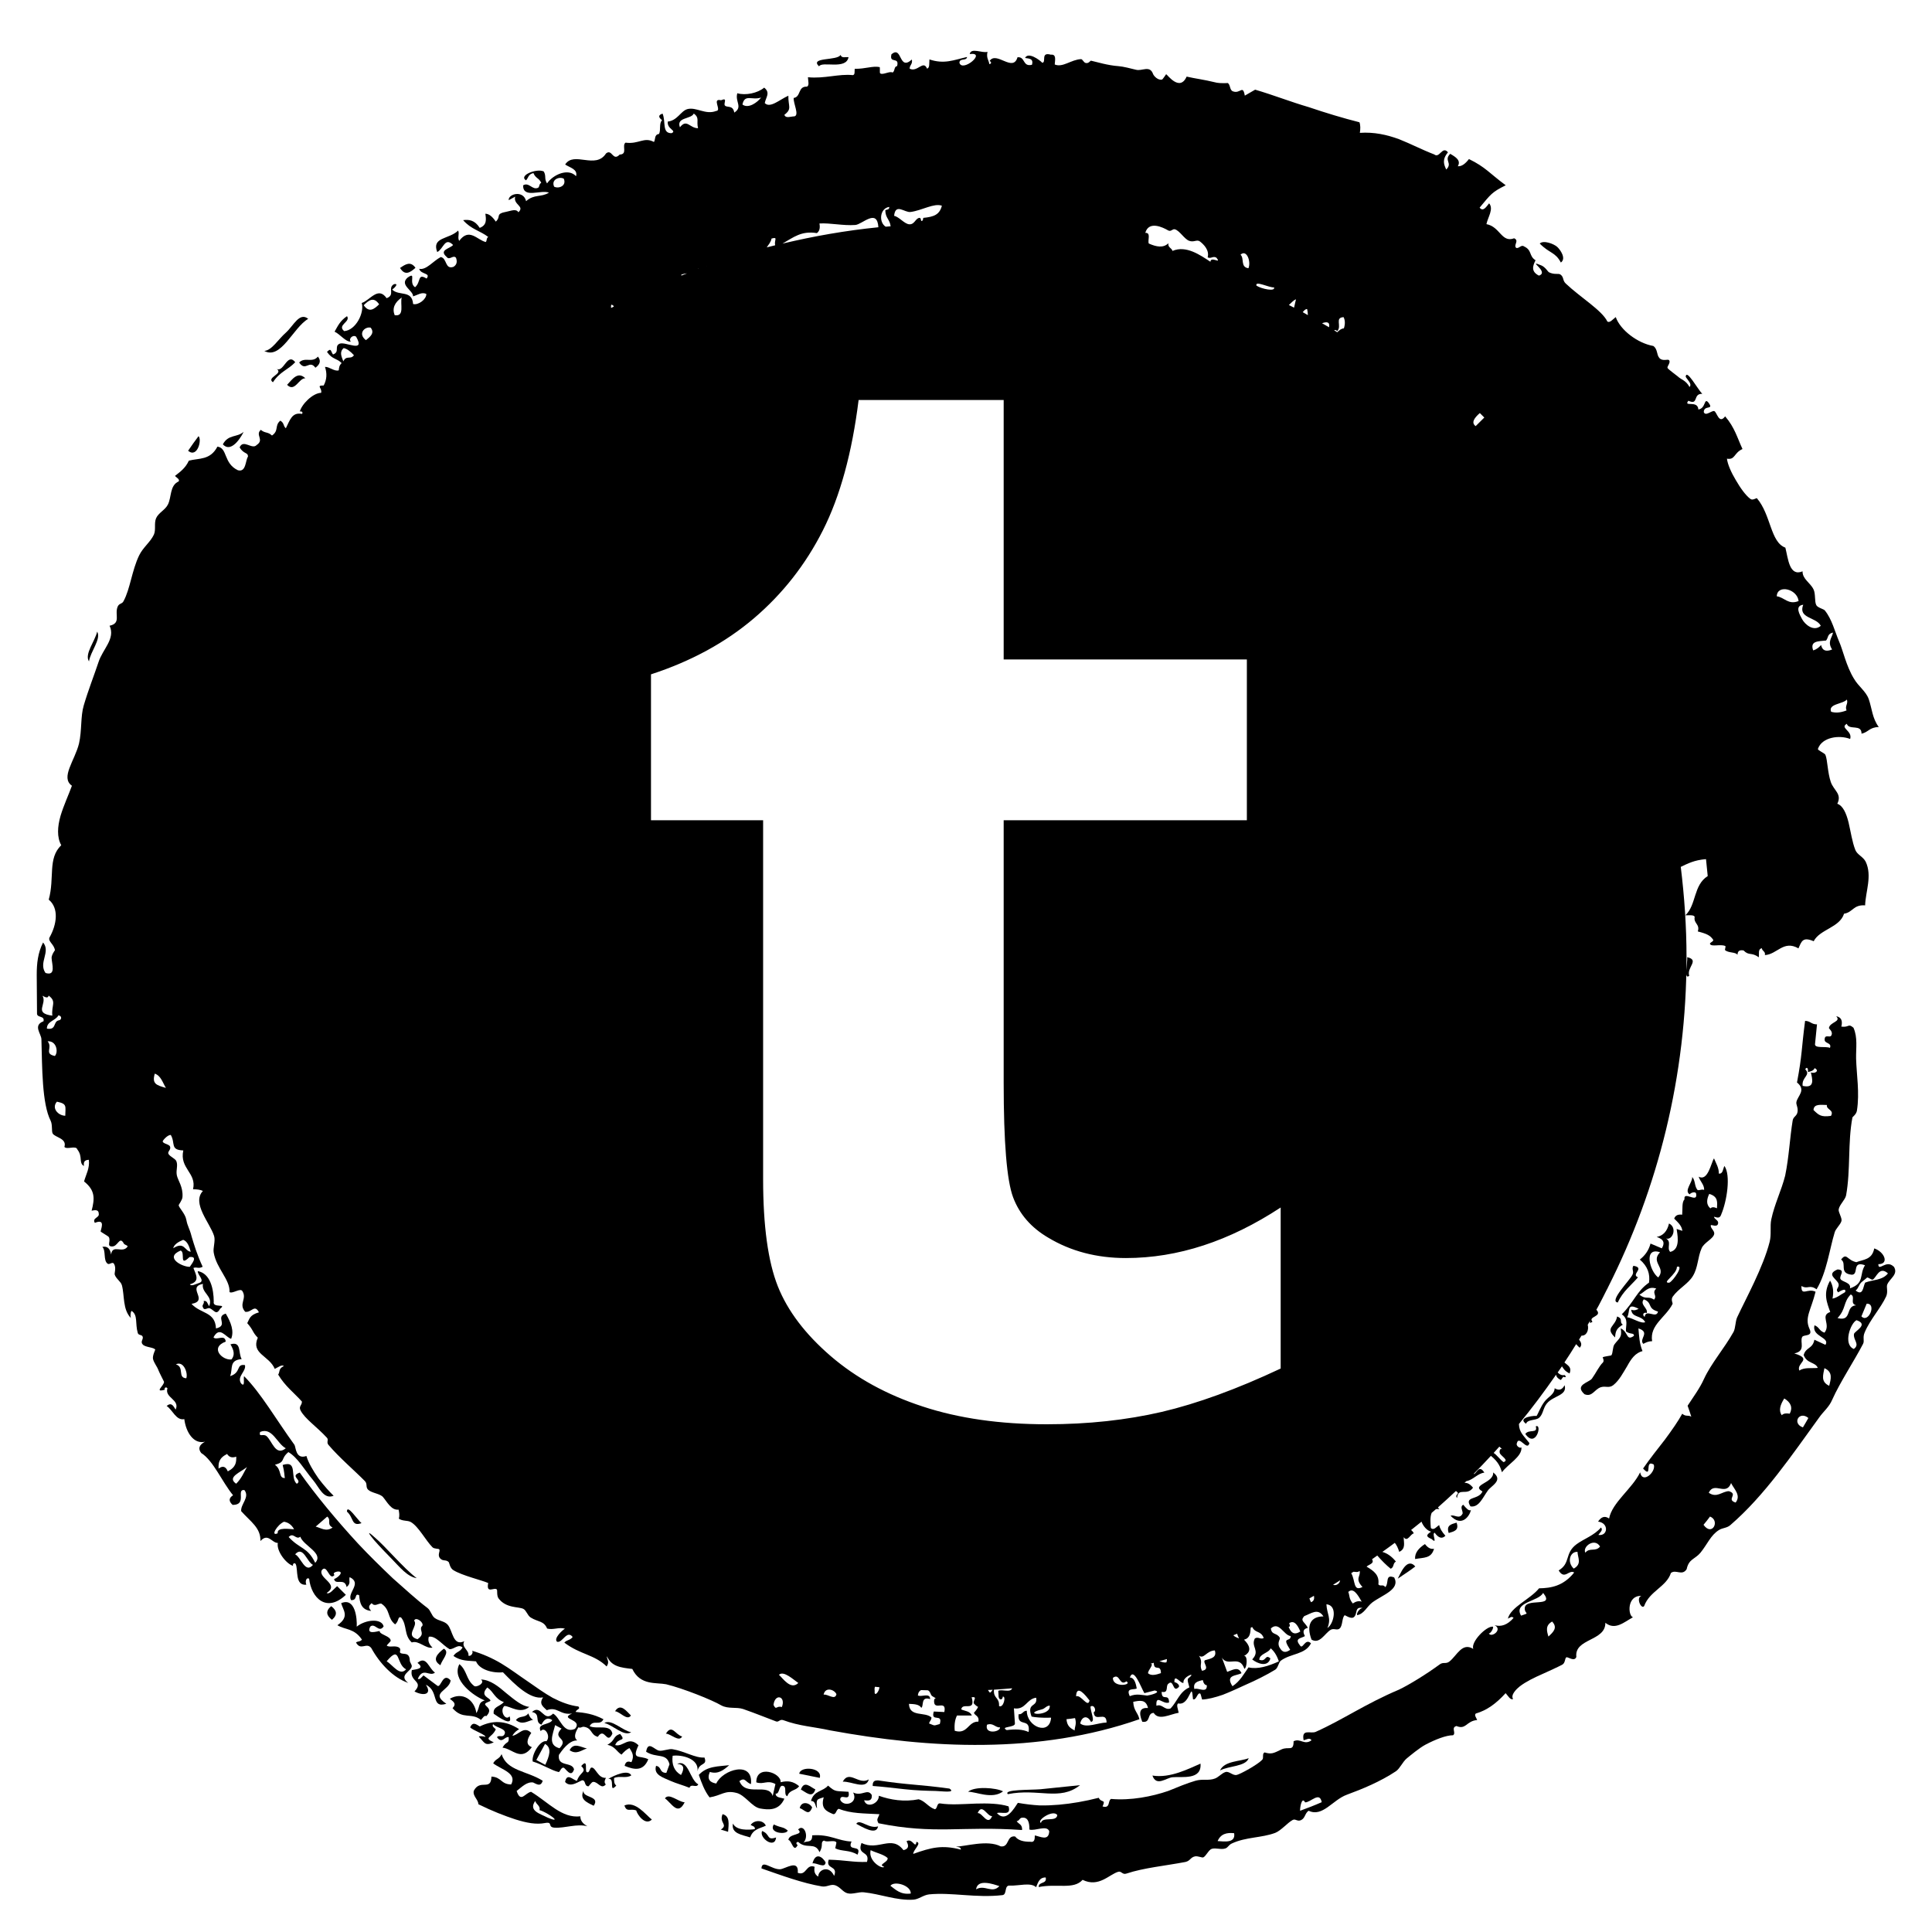<?xml version="1.0" encoding="UTF-8"?>
<svg xmlns="http://www.w3.org/2000/svg" version="1.1" viewBox="0 0 800 800">
  <defs>
    <style>
      .cls-1 {
        fill: #000000;
      }
    </style>
  </defs>
  <!-- Generator: Adobe Illustrator 28.7.1, SVG Export Plug-In . SVG Version: 1.2.0 Build 142)  -->
  <g>
    <g id="Capa_1">
      <g>
        <path class="cls-1" d="M299.2,751.21c-1.57,3.68,2.52,4.26-.72,6.39l3.01.9c.23-3.12.86-6.51-2.29-7.29Z"/>
        <path class="cls-1" d="M315.56,758.18c-1.33,2.88,5.35,7.65,5.8,2.67-4.09,1.4-2.32-1.4-5.8-2.67Z"/>
        <path class="cls-1" d="M275.33,744.66c2.77,1.96,5.32,7.44,8.17,1.62-2.59-.1-6.5-4.04-8.17-1.62Z"/>
        <path class="cls-1" d="M326.18,757.97c-2.2-1.74-2.07-.83-5.78-2.49-2.31,3.66,5.39,4.38,5.78,2.49Z"/>
        <path class="cls-1" d="M310.83,755.68c.7.47,1.97.54,1.71,1.74-2.59.34-7.59.64-9.05-2.32-.79,4.17,3.68,4.61,7.13,5.73,1.25-3.57,4.14-3.69,6.5-4.87-1.13-2.5-4.86-2.42-6.29-.28Z"/>
        <path class="cls-1" d="M314.62,748.83c3.46.63,7.93,1.08,10.17-4.03-1.41-.48-3.68-.37-3.6-2.12,1.59.37,1.3-3.29,2.74-3.22,2.3.09.3,3.79,2.09,4.31.94-2.84,3.58-2.16,4.88-4.16-2.39-2-4.67-2.39-7.65-1.62.29-3.96-10.2-7.47-10.08.04,3.01,1.06,4.55-1.14,7.92.71l-1.13,4.93c-1.72-5.67-11.25.55-13.78-6.16,2.43-1.78,2.43.49,4.78,1.24,1.02-9.93-11.78-6-14.37-.23-2.59-.43-3.95-1.7-2.67-4.8,3.46,1.07,5.77-.82,8.02-2.79-4.44.54-9.2.29-12.57,4.02,1.13,3.29,2.34,6.59,4.44,9.31,4.92-.77,6.33-3.08,11.05-1.88,3.58.79,6.46,5.81,9.78,6.44Z"/>
        <path class="cls-1" d="M280.44,730.39c2.66.17,3.18,1.7,1.55,4.6-2.84-1.63-3.92-4.35-3.46-7.97,3.88-.51,11.02,1.21,10.28,6.41.78-3.89,4.25-2.11,2.89-5.68-3.72.31-8.3-2.66-13.22-3.44-1.49-.27-3.93.82-5.46.62-1.93-.21-4.71-4.44-5.47.44,4.47,2.78,8.45.31,9.68,5.19l-1.31,3.55c-3.02,0-1.82-2.54-4.26-2.91-1.16,3.8,3,4.85,6.24,6.33,2.03.91,5.15,1.75,7.6,2.76.67-1.97,2.85.26,3.64-1.43-3.52-1.84-4.04-10.48-8.7-8.47Z"/>
        <path class="cls-1" d="M646.32,108.71c2.35-1.68-.26-5.3-1.46-6.43-1.48-1.37-5.81-2.94-7.29-1.43,4.08,4.14,6.44,3.46,8.75,7.87Z"/>
        <path class="cls-1" d="M172.03,110.89c-2.03-2.92-4.21-1.41-6.38.06,2.05,3.39,4.21,1.88,6.38-.06Z"/>
        <path class="cls-1" d="M100.85,178.83c-2.66,2.4-6.33.92-8.57,5.16,3.92,4.27,8.56-4.91,8.57-5.16Z"/>
        <path class="cls-1" d="M126.45,156.64c-3.11-2.97-5.29.26-7.57,2.71,3.22,3.27,4.88-2.89,7.57-2.71Z"/>
        <path class="cls-1" d="M258.56,747.61c.98,2.97,2.41,1.16,4.88,2.03.43,1.75,3.74,6.49,6.48,3.8-2.56-1.98-6.8-7.83-11.36-5.83Z"/>
        <path class="cls-1" d="M82.21,180.61c-1.49,1.98-2.95,3.98-4.32,6.05,3.87,3.2,5.81-4.68,4.32-6.05Z"/>
        <path class="cls-1" d="M40.23,261.54c-.84,3.87-5.36,9.31-3.38,12.34.54-3.99,5.17-9.31,3.38-12.34Z"/>
        <path class="cls-1" d="M127.62,132.02c-3.64-2.93-6.05,2.83-9.23,5.7-3.25,2.83-5.81,7.36-8.95,7.59,6.94,3.79,11.94-9.7,18.18-13.28Z"/>
        <path class="cls-1" d="M784.11,524.47c-3.1-3.07-6.3,2.29-6.33-1,4.62,0,2.55-5.13-1.7-6.53-.89,4.77-4.53,4.56-7.4,5.7-3.92-.82-3.99-4.15-6.31-1.09,2.5,1.69-1.07,5.7,4.42,6.29,3.07-.04-.14-5.94,5.47-3.93-2.47,3.86-.02,7.42-6.23,9.57.59-2.48-3.26-2.63-3.92-3.87-.68-1.22,2.33-3.84-1.23-3.96-5,2.1-.09,3.98.43,5.99.44,1.62-1.69,2.25-.07,3.51-.13-.09,3.6-2.36,2.77-.09-1.75.9-3.22,2.31-5.21,2.66.56-2.79.29-5.3-1.01-7.44-2.99,5.33-1.31,9.06.07,12.99-4.38,1.48.39,5.07-2.38,8.56-2.29-.77-2.02-2.26-4.14-3.06-1.26,4.72,6.55,4.95,4.54,8.1l-4.58-2.12c-.72,3.87-3.52,2.99-4.44,6.35,1.4,3.68,4.82,2.79,5.85,5.32-2.6.25-5.51-.33-7.65,1.1-1.35-3.25,5.76-4.7-2.08-7.1,4.98-1,2.17-4.75,3.27-6.81.6-1.14,4.65.04,3.01-3.39-2.1-4.63.6-7.58,2.53-15.34-3.33-1.65-5.99,2.15-5.85-2.38,2.65,1.54,3.3-.77,6.26,1.38,4.19-6.97,5.34-16.49,7.49-23.54.43-1.62,2.33-3.1,2.82-4.73.34-1.26-1.37-3.66-1.15-4.85.33-1.94,2.69-3.93,3.07-5.79,1.91-10.59.64-21.83,2.62-32.25.06-.27,1.65-1.27,1.87-2.89,1.15-7.34-.15-14.63-.35-21.48-.08-4.43.71-8.71-1.08-12.78-2.33-1.96-1.61-.05-5.03-.47.57-2.31.07-3.88-2.13-4.31,2.23,2.32-2.61,2.37-3.01,4.87-.06.32,1.92,1.53.95,3.17-.63,1.04-2.77-.82-2.72,1.75.02,1.6,3.07,1.14,2.19,3.32-1.75-.77-6.62.4-6.16-1.74l.8-7.99c-2.4,0-2.66-1.38-4.93-1.45-1.58,11.97-1.12,13.63-3.35,25.51,3.88,3.13.34,5.48-.23,8-.28,1.21.74,2.18.46,4.14-.28,1.87-1.75,1.89-2.03,3.64-1.18,7.17-1.5,15.01-3.1,22.8-1.56,6.16-4.39,11.71-5.74,18.07-.63,2.97.12,6.11-.68,9.31-2.64,10.49-9.93,23.7-13.47,31.3-.76,1.7-.64,4.29-1.46,5.98-3.91,6.96-9.23,12.97-12.28,19.54-1.71,3.84-4.44,7.47-6.77,11.08.54,1.5,1.06,3,1.53,4.53-1.4-.83-2.19.12-3.75-1.22-1.6,2.94-4.22,6.72-7.16,10.69-3.05,3.9-6.33,8.05-9.06,12,4.1,4.44.37-3.94,4.42-1.67,1.12,2.97-4.7,8.28-5.63,3.24-3.3,6.82-11.6,12.46-12.86,19.13-1.83-1.29-3.3-.64-4.56,1.27,4.62.56,4.09,6.17.11,5.52.66-1.01,2.09-1.97,1.1-3.08-2.8,3.3-7.09,4.69-10.11,6.92-5.1,3.8-2.34,7.82-7.42,10.86,2.47,4.11,4.22-.49,6.43.86-4.54,5.66-9.62,6.46-14.55,6.55-3.6,4.5-11.71,7.7-12.91,12.55.78-.27,1.55-1.23,2.35-.29-2.55,2.93-5.18,3.77-7.83,3.01,3.46,1.79-1.3,5.36-2.42,3.41.94.05,2.25-2.74,1.63-2.81-2.68-.25-9.13,6.29-8.07,9.21-4.61-2.83-6.68,2.65-9.82,5.19-1.47,1.2-2.56.14-4.01,1.19-5.33,3.93-12.65,8.46-16.89,10.48-14.09,5.96-23.17,12.42-34.53,17.5-2.07.9-5.99-1.5-4.98,3.49,1.16-.27,2.51-1.29,3.26,0-3.04,2.19-4.61-1.01-7.42.4,0,4.46-2.05,1.98-5.05,3.39-3.26,1.57-4.08,2.09-6.97,1.23-1.16.57-.19,2.26-.99,3.06-1.88,2.01-9.15,6-10.54,6.26-1.65.37-3.12-1.63-4.61-1.21-1.52.43-2.91,2.14-4.38,2.69-2.6,1.01-5.1.07-8.05.92-3.43.97-7.79,2.79-11.26,4.21-6.79,2.34-15.6,4.06-23.74,3.33-1.45.78-.17,4.05-3.52,3.11,1.48-3.18-.49-1.35-1.58-3.58-5.84,1.47-11.08,2.38-16.42,2.86-2.66.22-5.35.36-8.16.29-2.82-.17-5.76-.5-8.9-1.06-1.5,2.2-4.96,8.45-8.68,4.23,1.84-.66,6.05,1.42,4.82-2.78-3.84-1.19-8.65-1.29-13.66-1.14-5.02.18-10.25.63-14.8-.09-1.3-.04-.96,2.18-2.04,2.43-2.69-.87-3.98-3.34-6.69-4.13-6.09,1.2-11.73.24-16.52-1.45.13,3.21-5.09,5.42-6.1,1.87,1.54.12,3.35.54,3.19-2.17-1.8-2.95-4.09.74-7.73-1.06,2.3,4.46-3.83,6.3-5.36,3.02.05-3.06,4.32,1.36,3.45-3.31-5.26-.43-5.29.28-8.48-2.56-2.15,2.53-5.86,1.95-7.07,6.36,1.99,0,1.63,2.05,2.5,3.07-.42-4.13-.02-3.64,2.78-4.6-1.41,4.81,1.29,5.85,3.91,6.98,1.31.19,1.24-2.04,2.36-2.19,4.98,1.99,10.45,1.87,16.79,2.22-.57,1.75-1.41,1.99-.38,3.75,23.4,4.73,34.34,1.06,59.46,2.8.13-2.5-1.53-2.43-2.25-3.68,1-.05,1.12-1.08,1.91-1.36,2.61-.52,3.41,1.56,3.37,4.86,2.48.68,7.2-2.02,8.21.68-.19,4.24-3.69,2.19-5.98,1.74,0,1.53-.09,3-1.86,2.62-2.65.02-4.95-.44-6.3-2.19-3.65-.5-2.3,4.61-5.98,4.1-5.46-2.87-14.81.1-18.52.1.79.28,2.03.03,2.05,1.25-7.79-2.04-12.28-.89-19.73,1.77-.03-1.69,3.73-4.53,1.32-4.99-.43,3.22-1.66-1.81-4.09-.24,1.03,1.91.91,3.18-1.28,3.68-4.96-6.55-10.45.54-17.36-2.99-2.06,5.32,3.69,3.1,2.26,7.86-5.77.2-8.66-.73-15.84-.93-1.45,4.15,4.02,2.22,2.23,6.72-2.11-4.67-6.63-2.55-6.57.29-1.25-.72-1.91-1.94-1.5-4.06-3.6-1.35-3.35,3.91-6.98,2.49.51-5.92-5.3-1.5-7.39-1.47-3.48.1-7.45-4.18-7.65-.35,8.16,2.84,17.14,6.16,25.06,7.46,2.08.34,3.66-1.14,5.56-.45,2.12.78,3.08,2.8,5.06,3.3s4.57-.62,6.63-.43c6.79.67,13.62,3.48,20.5,3.07,2.36-.13,4.13-1.92,6.64-2.2,9.33-.92,19.34,1.57,30.35.31,2.03-.25.59-4.21,3.07-3.94,3.69.14,8.66-1.46,10.85.66.81-1.89,1.31-4.09,3.99-4.03.59,2.89-2.98,1.57-2.91,3.96,7.71-1.53,14.43,1.19,18.18-2.98,6.7,3.3,11.03-2.27,14.77-3.34,1.33-.39,1.71,1.35,3.41.74,7.08-2.38,16.16-3.22,24.45-4.81,1.99-.48,2-1.89,3.89-2.3,1.21-.26,2.94.65,3.46.41,1.16-.54,2.21-3.14,3.52-3.54,1.74-.5,3.81.44,5.58-.15,1.27-.44,1.25-1.4,2.77-2.09,5.87-2.71,12.13-2.23,17.9-4.36,2.51-1.01,5.06-4.17,7.24-5.35,1.17-.63,1.93.8,3.49.05,1.73-.82,1.56-2.86,3.11-3.87,5.79,2.78,9.94-4.5,15.84-6.64,6.3-2.32,13.77-5.36,20.36-9.74,1.69-1.23,2.7-3.85,4.45-5.3,1.29-1.06,5.34-4.45,7.8-5.71,4.01-2.11,8.5-3.89,11.38-3.87,1.37-.99-1-3.17,1.39-3.82,4,1.68,4.04-2.1,8.57-2.48-.34-.94-1.35-2.09-.53-2.71,4.47-1.28,8.31-4.02,12.32-8.42,1.01,1.1,1.97,3.01,3.09,2.41-1.17-1.72,1.57-4.29,2.79-5.24,2.55-1.95,5.9-3.58,9.16-5.01,3.22-1.48,6.3-2.83,8.43-3.97,1.29-.71,1-2.66,1.68-3.03.58-.32,3.34,2.01,4.13-.17-.89-7.73,12.15-6.45,12.01-14.13,4.03,3.26,7.76-.29,11.43-2.28-2.13-.72-2.52-9.11,3.46-8.85-2.37.82.09,5.82,1.19,4.18,2.21-6.15,9.25-7.98,11.06-13.66,2.02-1.67,4.66,1.38,6.53-1.6.9-4.29,3.42-4.07,5.7-6.78,2.9-3.56,4.23-7.29,7.7-9.43,1.39-.9,3.29-.78,4.68-2.02,14.23-12.28,25.46-28.95,36.78-44.55,1.85-2.64,4.09-4.25,5.43-7.42,3.25-7.25,8.92-15.75,12.75-23.07.69-1.33-.26-2.57.66-4.72,2.21-5.33,6.7-10.13,8.93-14.98.81-1.93.03-3.74.39-4.78.9-2.54,4.86-4.29,2.73-7.57ZM756.48,457.55c-.37,2.01,3.13,1.92,1.69,4.51-4.04.54-4.97-.19-7.24-2.43.14-2.69,3.09-2.09,5.55-2.08ZM747.5,442.75c.89-1.43,1.31.12,1.1,1.16,1.17-.26,2.37-.53,2.79-1.62,2.03.95.44,2.41-1.54,1.8.53,2.47,1.89,6.77-3.41,5.54-.49-3.69,3.54-4.34,1.06-6.89ZM404.83,750.77c1.85-4.38,3.98,1.53,5.99,1.23-1.83,4.38-4.03-1.52-5.99-1.23ZM366.15,773.01c-.85,1.12-6.74-2.4-5.64-6.9,2.26,1.14,5.18,1.64,7.02,3.23.41,1.87-4.35,2.67-1.38,3.68ZM368.69,780.86c1.61-2.21,8.62-.15,8.43,3.22-4.27.54-6.2-1.6-8.43-3.22ZM404.17,782.34c.61-4.53,7.16-2.15,9.65-1.33-3.11,3.27-5.99-.82-9.65,1.33ZM431.04,754.82c-2.03-.99,5.13-5.76,6.76-3.22-.32,3.05-6.16.45-6.76,3.22ZM504.19,762.35c1.28-2.99,3.77-3.6,6.84-3.26.72,4.33-4.4,3.37-6.84,3.26ZM538.34,749.8c-.09-1.17.68-6.15,2.08-3.47,2.38,0,6.02-4.71,6.87-.08-2.93,1.29-5.92,2.44-8.95,3.55ZM631.36,666.12c.05,2.34,2.45,1.59-1.52,2.89-3.3-5.7,7.33-5.81,9.13-9.43,5.3,6.53-7.79,1.6-7.61,6.55ZM641.17,677.66c-.69-2.31-1.37-4.58,1.53-6.21,2.45,2.57.43,4.39-1.53,6.21ZM651.65,649.53c-3.01-2.85-1.4-7.18,1.57-6.93.03,2.34,1.97,4.95-1.57,6.93ZM656.45,642.94c-1.28-2.52,3.89-6.35,6.1-2.55-1.87,2.33-4.27.24-6.1,2.55ZM705.39,631.39c.93-1.11,1.83-2.25,2.69-3.42,4.31,1.67.87,8.45-2.69,3.42ZM718.68,622.18c-4.11-1.3,1.34-3.43-2.79-4.72-2.84.07-4.98,3-8.33.66,2.21-4.88,7.16,1.58,9.24-4.01,1.31,2.61,4.21,5.09,1.89,8.07ZM741.1,585.37c-1.23-.14-2.44-.28-3.31.65-1.39-1.96-.64-4.31,1.04-6.95,2.75,1.66,3.57,3.79,2.27,6.3ZM746.54,591.06c-4.64-1.67-1.5-7.02,2.27-3.9-.7,1.33-1.52,2.59-2.27,3.9ZM757.43,573.83c-3.61-1.68-2.49-4.5-1.98-7.3,3.62,1.6,2.67,4.55,1.98,7.3ZM760.89,545.78c3.61-3.87,2.26-6.51,5.46-9.78,2.17.98-.6,3.72,2.23,4.5-4.67.28-1.45,6.89-7.69,5.29ZM767.7,552.37c-.44,2.47,2.61,4.26-.07,6.21-4.54-1.82-1.43-10.64,1.11-11.92,5.3,1.78-.83,4.54-1.04,5.71ZM770.77,545.07l2.18-5.24c4.28-.19.73,8.34-2.18,5.24ZM772.32,531.1c-.92,1.77-.8,5.72-3.94,3.29,1.34-1.09,1.34-2.72,2.77-3.74-.26.18,2.17-1.71,1.94-1.66.54-.12,1.94,1.09,2.37.87,1.54-.82,2.71-5.79,6.3-2.57-2.3,2.93-6.3,2.57-9.43,3.81Z"/>
        <path class="cls-1" d="M351.36,23.65c-1.26-.08-2.95.53-3.28-.93-1.29,2.54-13.05.81-8.93,4.76,1.23-2.3,11.27,1.6,12.21-3.83Z"/>
        <path class="cls-1" d="M113.02,158.29c2.83-4.4,6.23-5.13,9.23-8.3-3.27-4.19-4.73,4.27-7.65,2.79,2.94,1.99-4.53,3.54-1.57,5.51Z"/>
        <path class="cls-1" d="M123.88,150.1c2.67,3.99,4.15-1.34,6.73,2.17,1.87-1.38,2.44-2.89,1.03-4.61-2.32,2.78-5.36,0-7.76,2.43Z"/>
        <path class="cls-1" d="M240.32,752.1c-7.73.89-13.08-5.7-20.41-10.15-2.49.43-4.27,4.8-5.98-.35,2.18-1.69,4.22-3.86,6.8-3.52,1.53.72,3.2,1.92,3.99-.71-6.55-4.13-14.83-4.02-17.02-11.01-1,2.18-2.44,1.79-3.48,3.8,3.46,2.63,9.99,4.06,7.44,8.75-4.34-.09-3.87-3.01-8.16-3.27-.18,6.26-4.7.78-7.32,5.91-.5,2.2,1.83,3.52,1.92,5.55,5.54,2.75,10.8,4.8,15.38,6.29,4.61,1.44,8.62,2.19,12.15,1.49,3.57-.66.88,1.72,4.01,1.92,4.27.26,9.3-1.75,13.6-.58-1.79-.97-2.97-2.3-2.93-4.14ZM226.76,752.63c-3.12-1.62-8.07-2.79-5.13-6.9.29,1.38,2.3,2.09,1.75,3.8,3.11.77,10.3,5.99,3.38,3.1Z"/>
        <path class="cls-1" d="M505.18,733.13c3.56-1.98,10.64-1.57,11.89-5.11-3.49,1.4-10.12,1.07-11.89,5.11Z"/>
        <path class="cls-1" d="M477.19,735.22c1.65,4.65,5.54,1.04,8.23.7,3.98-.38,12.22,1.31,11.69-5.64-4.76,2.03-12.53,6.15-19.92,4.94Z"/>
        <path class="cls-1" d="M593.8,641.29c-1.21.26-2.45-.2-3.76-1.93-2.57,1.67-4.27,3.61-4.08,6.2,3.65-.68,6.72-.15,7.84-4.27Z"/>
        <path class="cls-1" d="M417.33,742.92c12.58-2.54,21.5,3.01,29.89-3.72-4.4.45-10.9,1.13-16.41,1.69-4.05.34-15.52.02-13.48,2.03Z"/>
        <path class="cls-1" d="M363.58,756.26c-3.82,1.2-7.62-3.35-9.02-1.06,2.35,1.23,8.37,5.01,9.02,1.06Z"/>
        <path class="cls-1" d="M361.37,739.53c3.87.28,8.58.83,13.22,1.35s9.21.65,12.74.72c2.3.03,8.8.99,5.81-.99-13.09-1.8-16.62-1.43-29.58-3.39-1.18.02-2.3.14-2.19,2.32Z"/>
        <path class="cls-1" d="M348.96,737.76c3.63-.24,9.58,3.52,10.79-.94-4.15,2.52-8.05-4.15-10.79.94Z"/>
        <path class="cls-1" d="M415.34,741.76c-2.93-1.52-11.73-2.2-14.5.17,3.03-.12,10.04,3.33,14.5-.17Z"/>
        <path class="cls-1" d="M336.3,760c.12,3.47-2.53,1.99-3.72,3.13,2.66-2.59.35-8.17-2.1-5.58,2.67,2.48-3.9,1.52-4.02,4.35,1.38.08,2.11,5.65,3.85,2.04-.56-.1-.97-1.23.23-1.23,3.36,3.22,6.96-.2,8.8,4.24,1.83-2.93.13-3.99,1.85-4.84.95.95,4.39-.39,5.11.77.15.25-.56,2.39-.36,2.5,2.57,1.32,5.92.57,9.13,2.61,2.09-4.55-4.58-.91-2.46-5.46-5.65-.2-8.81-3.1-16.3-2.56Z"/>
        <path class="cls-1" d="M616.02,617.29c1.39-2.09,6.67-4.24,2.26-7.59.42,4.41-9.46,5.11-4.42,7.88-1.63,3.69-7.75,1.8-4.97,6.18,3.43.58,5.02-3.52,7.13-6.47Z"/>
        <path class="cls-1" d="M578.78,653.69c2.42-1.68,4.95-3.23,7.26-5.05-3.58-4.1-6.31,3.42-7.26,5.05Z"/>
        <path class="cls-1" d="M669.89,539.33c2.13-4.7,5.59-7.13,8.37-10.43-3.14-1.19,3.2-3.91-1.9-4.77-.9,1.39.37,2.3-.38,3.67-.99,2.27-9.93,11.11-6.09,11.53Z"/>
        <path class="cls-1" d="M251.87,736.58c3.04-.52,0,6.39,3.32,2.78-.96-.7-.94-1.92-.91-3.12,2.2-1.06,5.07.31,7.13-1.1-1.33-2.53-6.75-.16-9.54,1.45Z"/>
        <path class="cls-1" d="M712.7,502.92c2.35-5.42,4.08-16.37,1.33-20.13-.61,1.26-.57,3.39-2.3,3.18.07-2.38-1.17-4.29-2-6.31-1.22,1.86-2.52,9.65-6.34,7.59.55,1.88,2.37,3.35,2.26,5.47-1.2-.4-1.64.24-2.69.08-1.42-1.59-.83-3.86-2.25-5.44.16,2.31-3.49,5.67-1.07,7.19.62-.82,2.72-1.37,2.71-.05.57,3.83-5.41-1.63-4.83,2.16-1.16,1.01-.75,3.98-.97,6.32-1.61-.2-2.82.18-3.3,1.63,1.5,1.48,3.25,3.05,3.37,5.13,0-.19-2.36-.73-2.35-.92,0,1.23,2.09,8.5-2.67,9.57-1.6-1.65.78-4.16-1.75-5.57,2.62.97,4.86-4.44,1.25-6.2-.76,3.35-2.55,5.09-5.1,5.57,3.18,1.01,3.35,2.72,2.11,4.72l-4.66-1.98c-.83,3.11-2.52,5.12-4.44,6.63,3.28,2.79,4.33,6.03,3.8,9.56-5.07,3.46-6.16,8-11.26,13.1,2.99,2.12,1.53,4.69,1.73,7.06,1.69,1.39,3.5.47,3.28,1.88-3.28,2.28-2.13-1.52-5.47-3.13.73,3.9-.77,4.15-2.61,6.69-.75,1.06-.58,3.61-1.24,4.47-.13.21-3.08.43-3.62.87,0,0,.8,1.47.08,2.15-1.52,1.44-2.89,4.38-4.49,6.61-1.13,1.65-7.47,2.59-3.1,6.5,3.22,1.29,4.08-2.03,6.77-2.91,1.96-.63,3.39.55,5.19-.89,2.48-1.99,4.05-5.13,5.76-7.92,1.57-2.88,3.29-5.38,6.3-6.15-1.32-3.1-1.41-6.27-1.69-9.38,5.18,1.67-.02,4.38,2.03,6.39,1.1-.61,2.26-1.11,3.64-1.1-1.11-6.73,5.65-9.87,8.46-15.42.18-.33-.82-1.75.09-3.05,2.31-3.26,6.31-5.24,8.27-8.43,2.26-3.63,1.98-7.82,3.69-11.61,1.02-2.41,4.97-3.92,5.21-6,.14-1.29-1.77-2.43-1.4-3.52.12-.36,2.86,1.15,3.02-.89.09-1.24-1.54-1.52-1.74-2.62,1.85.56,2.44.56,3.02-.91ZM685.83,533.57c-2.06,1.82.59,2.9-.93,4.58-2.55-1.69-3.24.2-6.06-2.06,2.25-1.06,3.56-3.7,6.99-2.52ZM673.75,545.42c1.46-2.4-.44-6.21,4.78-3.47-.87.43-1.75.88-3.09.37.38,3.52,4.23,2.13,5.81,5.18-1.84.7-5.17-1.72-7.5-2.08ZM681.02,545.31c-1.29-.96-.27-2.17.86-1.59.68-2.06-3.08-3.52-1.2-5.7,3.75,1.43,1.22,3.75,5.86,5.07-.66,3.19-5.08-1.36-5.52,2.23ZM686.64,528.97c-3.55-2.53-6.2-12.8.75-10.43-4.12,4.23,2.72,6.33-.75,10.43ZM691.21,531.13c-3.49.23,3.17-3.38,3.17-6.58,3.19-.94-1.69,6.06-3.17,6.58ZM710.96,500.32c-1.32-.61-2.2-.53-2.71.06-1.79-1.52-1.64-3.61-.49-6.01,3.82,1.11,3.3,3.58,3.2,5.95Z"/>
        <path class="cls-1" d="M139.58,656.8c-1.46,1.21-3.05,3.54-4.32,2.82,5.62-3.69-3.7-6.08-1.99-9.47,2.24-2.77,3.03,4.78,5.25,2-1.38-1.06,2.11-1.96,2.52-1.06.45,1.07-2.66,3.01-2.7,2.66.39,2.91,4.38-.66,5.18,3.41,1.97-1.53.81-2.73,1.26-4.1,5.37,2.53-1.17,6.49.58,9.5,2.85.28,1.23-3.12,3.35-2.01.26,3.06.86,6.11,4.98,6.5-.81-.94-1.51-1.89.23-3.22,1.2,1.62,2.63.09,3.93.17,3.93,2.52,2.38,5.98,5.76,8.62,1.7-1.38,1-3.44,2.47-2.86,2.65,3.28,1.05,7.25,4.43,10.34,2.89-1,5.73,2.71,8.58,2.15-1.34-1.32-2.07-2.78-1.52-4.51,2.83-.55,5.62,3.45,8.56,5.13,1.83.18,3.58-2.32,5.41-.67-1.22,2.06-2.54,1.57-3.78,3.48,3.19,2.26,6.28,1.91,9.36,2.25,1.27,3.26,6.5,4.97,11.15,4.53,5.15,5.31,11.32,11.37,16.62,10.39-1.92,2.72.13,3.93,1.52,5.31,4.4-1.7,5.47,2.2,10.49,1.36-5.74,2.56,4.75,2.22,1.16,6.38-4.97,2.15-6.06-4.76-9.03-6.33-3.94,3.95-4.82-4.15-8.77-.67,3.89.73.86,4.27,3.97,5.24,1.18-2.49,2.66-3.12,4.46-1.88-1.03,2.08-6.59,1.28-4.79,4.58,1.57-2.2,4.35,2.04,2.38,4.16-2.62-.59-6.2,5.53-5.71,8.39,4.45,1.37,7.67,3.69,10.76,4.37.5.09.99-2.06,2.06-1.78.83.2,3.09,4.5,4.31.67-.82-3.31-6.99-.83-6.27-6,1.06-1.5,4.09-6.12,7.59-5.97-1.45-1.09-1.05-3.02.5-5.45.88.47,1.48-.34,2.31-.2,3.53.58,2.61,3.34,5.71,4.15,2.9-4.39,3.71,3.69,6.04-1.31-.74-4.15-6.63-1.65-9.42-3.12,1.52-2.87,4.25.06,5.72-2.85-4.16-2.2-7.89-2.72-11.55-3.03.56-1.31,2.15-1.07,1.17-2.25-3.59-.43-7.13-1.78-10.65-3.59-3.46-1.94-6.89-4.41-10.41-6.86-3.56-2.39-7.06-5.07-10.82-7.32-3.77-2.26-7.85-4.04-12.2-5.33.78.6-.3,2.54-1.46,2.05.42-2.29-3.12-3.45-1.71-5.98-4.81,2.28-4.72-4.52-6.95-6.92-1.4-1.46-3.51-1.42-5.3-2.7-1.3-.96-1.66-3.1-2.93-4.09-4.74-3.59-9.44-7.99-14.43-12.36-4.8-4.58-9.71-9.36-14.35-14.32-9.21-9.99-17.75-20.35-24.16-29.43-4.45,1.52,1.38,3.09-1.24,4.64-3.01-2.59.66-9.87-5.84-7.8.76,3,.65,4.04.9,5.42-2.77.03-1.07-3.31-4.11-5.49,4.64-1.28,2.11-2.35,5.57-5.26,3.86,2.26,6.45,7.07,10.17,11.53,2.61,3.09,4.38,8.2,8.57,6.56-1.53-1.47-4.02-4.17-6.3-7.22-2.18-3.12-4.19-6.54-4.97-9.26-4.49,1.57-4.35-3.66-4.94-4.6-7.27-9.97-14.02-21.68-20.87-28.44-.39.65.61,5.02-1.27,2.95-1.81-2.85,2.19-4.89,1.64-7.53-3.84-.62-1.39,3.08-6.15,4.55,1.24-3.1-.57-6.61,4.79-7.05-1.51-2.38.05-7.56-4.66-6.11,1.4,2.35,1.97,4.41.43,6.25-3.66.51-9.21-4.82-2.38-7.39-.34-3.25-3.79-.29-5.07-1.74,2.58-4.91,5.03-.03,7.31.6,1.28-3.14,0-6.7-2.23-10.45-4.61,1.38,1.38,4.89-4.05,6.15-.31-7.02-6.28-5.96-10.12-10.17,7.4-1.34-2.23-6.91,4.72-8.29-.73,3.86,4.45,5.07,2.55,9.26-.62-.95-.86-2.58-2.28-2.12.5.83-.64,1.52-.4,2.28.66,2.14,1.9.19,3.05.72,1.8.83,2.61,3.05,4.19.16,3.06-2.32-3.22-.08-2.63-2.95-.03-5.28-1.41-11.68-6.61-12.63-.2,1.58,3.2,3.99.6,4.89-1.43.44-3.25,1.54-3.88.58,4.38-1.22,2.45-4.06,1.46-6.78,1.52-.55,2.04.5,3.84-.5-2.23-4.72-3.58-9.19-4.53-12.37-.97-3.82-1.67-4.08-2.26-7.18-.46-2.43-3.01-4.87-3.15-5.91-.03-.22,1.54-2.19,1.58-3.42.3-4.32-1.94-6.84-2.35-9.06-.4-2.16.54-3.81-.16-5.72-.45-1.16-2.57-1.82-3.29-3.06-.54-.94,1.15-1.69.66-3.03-.38-1.07-3.06-1.17-3.04-2.2.02-.35,1.95-2.66,3.33-2.63,2.04,3.44-.41,6.23,5.19,6.42-1.65,7.55,5.64,9.31,4.03,16.07,1.55.02,2.98.15,4.09.71-4.77,5.05,3.01,13.33,4.64,18.66.62,2.1-.54,4.97-.16,6.92,1.17,6.61,6.82,11.13,6.54,16.29,1.22.85,4.5-1.86,5.33-.39,2.03,3.24-1.72,5.24,1.15,8.55,2.63.47,3.89-3.36,5.7.23-3.94,1.1-3.94,2.86-4.84,4.48,2.74,3.11,1.98,3.58,4.37,6.03-2.95,6.68,4.75,7.39,7.02,12.91,1.35-.63,3.01-1.96,3.74-1.15-2.28,1.04-1.52,2.34-2.32,3.52,2.86,4.78,6.5,7.45,9.82,11.14.07,1.63-1.43,1.9-.56,3.69,1.8,3.49,6.74,6.75,10.95,11.34.77.87-.35,1.84.64,2.96,4.39,5.18,10.71,10.55,15.02,14.92,1.22,1.23.2,2.5,1.4,3.64,1.56,1.41,4.91,1.55,6.16,3.04,1.73,2.05,3.41,5.53,6.42,5.18.27,1.23.48,2.41.1,3.72,1.58,1.15,3.58.61,5,1.43,3.19,1.85,6.13,7.62,8.93,10.42.73.77,2.61.49,2.85.9.44.77-.94,2.35.35,3.74,1.19,1.28,2.38.34,3.53,1.51.28.28.46,2.47,1.95,3.35,3.62,2.23,11.52,4.07,14.4,5.31-.91,4.76,2.54,1.53,3.6,2.71.26.27-.14,2.57.69,3.66,3.13,4.17,8.24,3.35,10.27,4.34,1.29.67,1.66,2.71,3.05,3.59,2.95,1.86,5.44,1.29,6.79,4.56,2.53.68,4.89-.7,7.39.06-.83.4-4.91,4.03-3.25,5.42,2.28.55,4-5.09,6.44-1.99-1.07,1.45-2.33,1.07-3.45,2.33,6.61,5.02,12.45,4.88,17.52,9.88,1.36-2.09.04-2.83.11-4.25,1.9,4.27,5.64,4.72,10.51,5.27,3.3,6.93,9.86,5.53,14.02,6.35,7.07,1.71,19.03,6.5,22.86,8.76,2.9,1.54,6.16.56,9.02,1.49,5.17,1.79,10.7,4.06,13.65,5.14,1.09.4,1.55-1.03,2.94-.54,6.72,2.5,12.57,2.72,19.48,4.25,20.65,3.77,42.07,6.29,63.78,5.99,21.68-.26,43.65-3.41,64.23-10.62-.64-2.91-2.34-3.32-2.56-7.2,2.6-.51,5.28-1.19,6.12,2.57-3.24-.27-4.05,1.57-2.38,5.67,3.67.63,1.83-3.54,4.73-3.66,2.11,3.33,6.67.58,10.36-.05-.26-1.47-1.14-3.41-.16-3.87,5,1.15,5.41-10.29,6.08-1.75,1.43.69,1.85-3.16,3.06-2.26.19.13.62,2.41.77,2.4,2.39-.11,5.38-.89,8.53-1.97,3.12-1.22,6.41-2.74,9.53-4.18,3.78-1.63,8.75-4.1,12.17-6.21,1.17-.73,1.38-3.01,2.31-3.73,4.17-3.08,10.12-2.47,12.49-7.19-2.48-2.4-3.43,2.94-4.6.8-2.47-3.02.78-2.86,2.09-3.8-1.12-1.98-.54-3.01,1.23-3.41-1.55-2.76-3.29-2.8-1.52-4.85,2.86-1.04,5.65-3.51,7.96.12-5.26-.02-7.2,3.6-4.93,9.62,3.45,1.98,5.42-2.59,7.96-4.09,1.35-.77,2.71.48,3.76-.6,1.26-1.29.82-4.44,2.03-5.43.09-.05,2.49,1.63,3.64.9,1.92-1.31.13-4.68,3.94-3.85-1.15-.26-2.96,2.16-2.41,2.93,2.84-.54,3.85-3.38,6.21-5.24,4.27-3.18,11.73-5.41,9.09-10.37-3.92-1.56-2.04,2.48-3.69,4-.93-1.38-1.93-.1-2.86-1.12.49-3.83-1.77-5.53-4.88-7.36.93-.94,3.4-1.26,2.25-3.05.73-.51,1.46-1.03,2.18-1.55,1.86,2.13,3.7,3.97,5.56,5.47,1.54-.69.77-2.23,2.16-2.97-1.89-2.32-3.76-3.47-5.61-4,1.72-1.24,3.45-2.47,5.15-3.75.73.87,1.36,2.18,1.83,3.73,2.85-1.27,1.82-3.89,1.86-6.09,1.53,2.26,2.78-1.36,4.19-1.56-.41-.78-.79-1.16-1.16-1.38,1.46-1.16,2.92-2.3,4.34-3.47.62,1.75,2.18,3.68,3.97,4.15-2.15,1.35-2.17,2.06.24,3.06,2.69,2.55-.16-2.37,1.24-2.63,1.61,2.24,3.09,2.65,4.44,1.25-1.46-1.64-2.36-3.13-2.57-4.43-1.13.66-2.18,2.38-3.46,1.23-.12-1.79-.43-4.55.34-6.28.59-.5,1.19-1.01,1.77-1.53.4-.07.86-.09,1.42,0-.21-.29-.4-.48-.6-.72,2.52-2.23,5.01-4.5,7.47-6.81.28.24.57.49.88.83-.31.65-1.23,1.16-.43,2.08.48-4.68,4.09-.64,6.61-4.27-1.35-1.69-2.49-2.08-3.53-1.99.25-.25.52-.49.77-.73.03,0,.1.02.14,0,2.83-.63,4.51-3.18,7.32-3.52-2.09-3.29-2.94-.25-4.21.61-.05-.08-.09-.09-.14-.16,2.41-2.42,4.74-4.9,7.06-7.4,3.14,2.54,3.93,4.67,4.59,6.8,2.37-3.35,8.44-6.45,8.05-10.34-.6.64-2.39-.65-1.89-1.67.83-3.65,4.36,3.6,5.19-.08-2.39-3.14-4.2-4.28-4.34-7.88,5.41-6.57,10.51-13.41,15.38-20.42.15.72.44,1.43,1.99,2.19l1.03-1.37c.56.4,1.6.27.52-.69-1.08.28-2.1-.24-2.87-1.06.58-.85,1.19-1.68,1.77-2.54.69.97,1.1,1.95,3.17,2.95.93-2.55-.46-3.12-2.15-4.55,1.67-2.5,3.29-5.03,4.86-7.59.47.54.94,1.05,1.47,1.49,1.11-1.16.59-2.26-.26-3.38.33-.54.67-1.09,1-1.63,2.13.12,3.13-2.33,2.59-4.52.32-.55.64-1.1.96-1.64-.1.77-.26,1.26,1.01.4-2.1-2.26,4.36-2.02,1.6-4.97.28-.5.57-1,.84-1.5,0,0,.01,0,.01.02v-.03c1.2-2.22,2.31-4.52,3.47-6.79.2-.27.33-.56.44-.85,20.79-41.12,32.57-87.58,32.57-136.81,0-12.67-.88-25.15-2.38-37.41,2.89-1.38,5.63-2.84,10.45-3.21l.71,7.01c-5.99,3.76-4.64,11.88-9.23,16.24,1.49.07,3.58-.31,3.83.7-.53,2.72,2.29,2.96,1.29,5.99,3.84.98,5.17,1.69,6.33,3.39.48.75-1.52,1.19-1.28,1.78.54,1.34,4.34-.04,6.32.86.39.19-.37,1.53,0,1.79,1.59,1.16,4.24.64,5.04,1.84.14-1.11.38-2.15,2.53-1.8,2.32,2.37,3.15.57,6.32,2.83.22-1.39-.45-3.44,1.27-3.73.07,1.19,1.62,1.31,1.24,2.83,5.1-.27,7.7-6.35,13.91-2.78,1.29-2.86,1.69-4.92,6.31-2.96,2.54-4.96,10.76-5.61,12.57-11.39,3.68-.58,3.81-3.81,8.73-3.46.15-5.65,3.02-12.19.23-18.08-1.06-2.09-3.51-2.86-4.3-4.9-1.29-3.27-1.91-7.63-2.8-11.4-.94-3.75-2.31-6.89-4.65-7.69,2.03-4.13-1.47-5.44-2.71-9.04-1.35-4.01-1.34-9.13-2.21-11.2-.32-.78-3.3-1.86-3.1-2.5,1.69-4.9,8.91-5.82,13.34-4.09,1.06-3.42-4.45-4.53-1.39-6.28.94,2.88,6.15-.1,6.1,4.1,2.9-.63,3.22-2.67,7.14-2.77-2.69-3.57-2.81-7.65-4.14-11.51-1.17-3.33-4.25-5.22-6.17-8.56-3.16-5.13-4.55-11.83-6.1-15.29-1.75-4.12-3.03-9.38-5.94-12.92-.51-.61-2.9-1.09-3.5-2.15-.83-1.48-.24-4.67-1.16-6.54-1.33-2.79-4.61-4.26-4.55-7.49-5.48,2.27-5.96-5.2-7.12-9.81-6.25-2.28-5.87-13.55-11.83-20.52-1.18.49-1.92.89-2.71.29-1.94-1.45-4.12-4.51-5.98-7.74-1.92-3.18-3.41-6.58-3.67-8.87,3.47.6,2.78-2.36,6.44-4-2.13-4.54-3.21-8.93-7.19-13.53-2.58,3.47-3.42-1.87-4.52-2.18-1.08-.29-3.64,2.35-4.33.39.1-3.13,4.46-.56,1.88-3.98-1.84-2.12-.94,2.49-4.12,2.93-.19-4.03-6.32-.81-4.13-3.62,4.4,2.03,1.7-3,5.75-2.86-1.87-1.86-6.6-10.59-6.86-7.06.8,1.43,2.76,2.92,1.58,4.23-1.5-2.81-3.47-3.01-4.89-4.41-.27-.27-4.04-2.96-4.22-3.5-.26-.64,1.51-2.31.6-3.24-.47-.48-2.74.64-4-.9-1.2-1.41-.61-3.61-2.48-4.94-6.53-1.15-13.69-6.62-15.55-11.96-1.21.89-2.5,2.58-3.49,1.81-2.19-4.6-11.25-10.04-17.17-15.66-1.46-1.31-.72-2.7-2.25-3.78-.88-.61-2.44.24-4.83-.97-.31-.17-1.44-2.13-3.12-2.82-6.36-2.59,3.61,2.71-.95,4.25-3.32-1.67-2.62-3.96-1.4-6.36-2.85-1.77-1.33-4.18-4.8-5.75-1.09-.87-2.16,1.09-3.23.61-1.22-1.14,1.4-3.01-.84-3.96-5.24,1.98-5.79-4.81-11.47-5.86.6-2.91,3.09-6.27,1.12-8.62-1.26,1.54-2.48,3.61-3.94,1.79,4.64-5.55,5-6.38,10.81-9.26-6.79-5.01-8.3-7.48-15.23-10.86-1.44,1.87-2.95,3.11-4.61,2.98,1.39-2.39-.8-3.8-3.16-5.15-2.78,2.82,1.17,3.7-1.63,6.51-.94-2.02-1.85-4.06.71-7.12-2.33-2.89-3.47,2.67-5.69.86-4.96-1.89-9.62-4.35-14.55-6.3-4.99-1.83-10.31-3.04-16.24-2.63.23-1.57.3-3.08-.17-4.38-6.88-1.74-13.93-3.88-21.1-6.3-7.28-2.12-14.52-4.98-22.09-7.2-1.44.83-2.86,1.66-4.28,2.47-.86-4.77-1.83-.57-4.95-1.79-1.42-.54-.93-2.81-2.2-3.47.3.12-3.24.17-4.44-.09-6.02-1.45-8.43-1.6-12.5-2.53-2.88,6.46-8.05-.91-8.48-1,0,0-1.46,2.14-1.64,2.2-1.71.48-3.47-1.45-3.77-2.26-1.39-3.83-4.54-1.06-7.14-1.79-1.92-.47-5.26-1.35-7.2-1.48-4.42-.31-8.83-1.69-11.36-2.26-.31-.06-.95,1.3-2.27.93-.81-.23-1.25-1.59-1.86-1.57-4.04.14-7.59,3.63-10.9,2.21.15-1.98.71-4.32-1.61-4.06-4.4-1.23-1.72,3.18-3.55,3.35-1.13-1.22-5.85-4.64-7.13-1.99,1.63.28,3.62.2,2.86,2.83-3.98.95-2.65-3.42-5.98-3.13-1.87,6.5-8.81-2.81-11.59,1.6.57.03,1.11,1.08-.07,1.26-.23-1.71-1.35-2.48-.77-5.1-2.2.65-6.82-1.89-7.36.92,7.27-.96-3.1,7.78-4.26,3.61.06-2.09,2.88-.59,3.17-2.4-5.63,1.26-9.39,3.08-15.59,1.02-.15,1.49.2,3.58-1,3.79-1.56-3.73-3.98,1.68-7.19.04,0-1.61,1.27-1.76.92-3.79-5.55,4.98-3.9-5.95-8.45-2.19-1.06,4.15,3.41.78,2.33,4.93-1.38.08-.83,2.26-1.93,2.64-1.13-.74-4.2,1.27-5.13.27-.18-.2.03-2.47-.17-2.52-2.87-.6-5.95.8-10.32.71-.13,1,.21,2.49-.78,2.62-5.76-.63-11.71,1.55-18.59.87.05,1.5.7,3.52-.46,3.9-3.76-.18-2.38,4.27-5.44,4.68-.2,2.28,2.43,7.13.29,7.62-1.52,0-3.54,1.01-4.15-.63,3.28-2.5,1.56-3.46,1.65-7.92-3.7,1.66-7.57,5.33-9.77,3.05.43-2.37,2.46-4.27-.24-6.39-2.72,2.29-7.69,3.32-11.13,2.32-1.02,3.53,2.39,5.67-1.25,8.01-.55-3.25-2.96-1.92-3.87-2.92-.75-.81,1.37-3.49-1.61-2.19-4.04-.98.47,4.31-2.03,4.44-4.44,1.73-8.21-1.77-11.94-.76-2.75.82-4.07,4.7-8.08,5.15-.44,3.16,3.96,3.74,1.55,4.81-4.02.06-2.29-4.58-3.7-8.09-1.87.52-1.78,1.57-.2,2.71-1.42,1.28-.39,4.12-1.31,5.71-2.02.25-1.36,2.21-2.07,3.31-4.17-2.25-6.25,1.02-11.77.28-1.65,1.16,1.02,4.84-2.42,4.93-2.89,3.02-3.11-2.53-5.65-.47-4.36,6.8-13.3-1.11-16.93,4.59,1.93,1.31,5.3,1.92,4.51,4.84-3.19-3.47-9.5-.7-12.01,2.99-1.29-2.03-.23-2.99-1.36-4.95-2.82-1.4-10.57,1.62-7.36,3.68,1.04-1.01.88-2.55,3.08-3.01.89,2.22,2.32,1.98,3.24,4.04-.93.45-.62,1.44-1.25,2.01-2.42,1.21-3.81-2.5-6.27-.96-.03,5.61,7.36,1.68,10.72,3.01-3.41,2.08-6.03.5-9.48,3.52-1.09-4.72-7.47-3.01-7.19-.4l2.68-1.46c-.93,3.37,4.12,3.89,1.32,6.47-.88-1.6-3.13-.57-4.77-.26-5.07.95-2.19,1.88-4.58,4.13-1.32-1.95-2.74-3.27-4.33-3.27.35,2.37.68,4.71-2.33,5.86-2.02-3.2-4.4-3.54-6.87-3.2,3.34,3.84,7.01,4.35,10.4,6.96-.85.51-.46,1.49-1.02,2.1-3.54-.82-6.87-6.11-11.02-.46-.79-1.63.2-2.7-.41-4.29-3.85,3.72-11.08,2.58-8.67,8.91,2.68-1.41,3.1-6.39,6.57-2.94-1.26,1.53-6.02,2.01-2.72,4.9,1.21,1.69,2.7-.98,3.92.39.55,1.54.41,2.84-1.02,3.75-3.65,1.26-2.6-3.58-5.3-4.04-3.07,1.58-6.03,5.53-8.91,4.87.66,2.45,4.95,1.59,3.05,4.04-3.88-2.39-2.22,1.4-4.77,3.59-2.87-1.87.77-6.7-3.11-3.98-3.49,3.05,2.39,5.31,2.28,7.75,1.85-.52,3.69-1.96,5.5-.97.04,2.21-3.34,4.72-5.48,4.15-.45-5.95-5.81-3.19-8.66-5.96,1.14-.83,2.8-2.68.77-2.27-2.87,1.55.66,4.46-3.08,5.81-3.52-5.07-6.87.88-10.31,1.99,1.19,3.98-2.42,11.3-7.26,11.65-3.09-2.56,2.79-3.81,1.18-6.19-2.97,1.96-3.88,4.22-5.16,6.42,2.21.97,4.61,4.31,6.73,4.12-1.13-1.21.94-3.05,2.2-2.03,3.97,7.02-4.45,1.8-6.91,2.91-2.26,1.11.26,3.41-2.67,4.43-.96-1.28-.7-2.93-2.49-1.06,2.23,3.23,3.99,2.52,6.07,4.64-1,.92-1.11,1.96-1.19,2.99-1.76.62-3.87-1.52-5.71-1.42.9,2.7.77,5.26-.54,7.7-3.38-.03-.51,1.02-1.06,3.04-3.5.09-8.12,4.78-8.87,7.9.12-.51,1.71-.08.95.83-4.19-.82-5.01,2.65-6.69,5.95-1.21-1.06-.54-2.09-2.28-3.16-2.49,2.03-.48,4.14-3.46,6.16-1.73-1.65-2.9-.85-4.61-2.35-2.47,2.09,1.57,4.1-1.72,6.27-1.88,2.12-5.55-2.61-7.07,1.01,1.77,2.9,3.48,1.93,3.47,3.8-1.09,1.45-.72,6.64-4.2,5.64-6.06-2.89-4.17-9.23-8.46-9.77-3,5.7-7.61,4.7-11.82,5.81-1.57,3.32-3.71,4.64-5.77,6.33.7.73,2.08,1.37,1.55,2.25-3.77,1.7-2.88,6.45-4.47,9.6-1.11,2.23-3.97,3.46-4.89,5.67-.89,2.06-.01,4.75-.89,6.73-1.4,3.09-4.5,5.28-6.13,8.66-3.03,6.26-3.7,13.92-6.49,19-.64,1.22-1.86.73-2.46,2.36-1.23,3.18,1.55,6.73-3.28,7.75,2.5,5.43-2.88,9.67-4.6,15.1-1.74,5.24-4.21,11.48-6.1,17.89-1.37,4.57-.73,10.33-1.96,15.77-1.73,7.08-7.8,14.11-2.94,17.5-1.29,3.57-3.38,8.03-4.71,12.46-1.28,4.44-1.56,8.87.29,12.16-5.7,5.49-2.66,13.47-5.18,22.54,4.31,3.56,3.37,10.28.29,15.73-.64,1.63,1.99,2.79,2.28,5.28,0-.15-1.4,1.84-1.39,3.1.09,2.54,1.98,7.66-2.52,6.25-3.01-4.3,2.27-8.74-1-12.62-2.14,4.21-2.63,8.58-2.63,13.38.03,4.82.08,10.06.12,16.21.2,1.66,3.25.66,2.68,3.03-4.52,1.74-.89,5.19-.86,7.47.32,11.64.21,26.66,3.83,33.75.82,1.69.3,4.34.83,5.26.98,1.67,5.98,1.97,4.86,5.55,1.04,1.28,4.79-.78,5.36,1.06,2.38,3.06.45,5.53,2.71,6.85-.11-1.27-.13-2.49,2.05-2.57.41,3.51-1.17,6.03-1.98,8.96,4.63,3.69,4.44,7.05,3.13,12.11,1.52-.31,2.96-.5,2.96,1.33.3,1.61-2.88,1.67-1.62,3.71,4.82-2.03,2.2,3.15,2.42,3.61.08.19,3.12,1.89,3.33,2.23,1.01,1.64-1,3.81,1.23,3.93,2.54.2,3.11-4.22,4.81-1.57.31.97,1.34.83,1.81,1.53-2.05,3.24-6.32-1.15-6.88,3.4-.37-2.37-1.46-3.62-3.64-3.18,1.62,1.52.3,5.62,2.21,6.96.84.6,2.03-1.12,2.69.16.93,1.62.06,3.75.23,4.32.54,1.78,2.55,2.86,2.98,4.44,1.16,4.28.24,10.07,3.78,13.63-.48-.97-.03-3.18.3-2.97,2.63,1.73,1.34,5.14,2.5,9.1.29,1.04,1.57.64,1.96,1.4.6,1.13-1.08,2.14.1,3.38,1.12,1.23,4.67,1.11,5.18,2.16,0,0-1.26,2.62-.92,3.88.42,1.66,1.69,3.06,2.26,4.67.2.6,2.27,4.67,2.27,4.67.32,1.46-4.4,4.65.32,3.35-.27-.5.34-1.52,1.12-.59-1.31,3.93,5.34,4.67,3.38,8.82-.91-1.37-1.59-3.24-3.72-1.52,2.51,1.67,3.92,6.16,7.32,5.46.67,5.5,3.94,10.51,8.56,9.35-2.43,1.3-2.96,2.87-1.57,4.67,5.04,3.14,8.66,12.02,13.2,17.5-1.93,1.23-1.77,2.56-.18,4,6.19.03,1.29-6.64,4.88-6.15,2.32,3.01-1.61,5.77-1.35,8.73,3.88,4.36,8.15,6.9,7.98,12.38,3.15-3.52,4.76.82,7.2.79-.66,3.39,3.6,8.83,6.44,9.52-.52-.14.07-1.78.94-.84,1.15,2.36-.44,9.09,4.45,8.62-.56-1.04-.18-3.25,1.13-2.49.92,8.04,7.25,14.25,15.21,6.67l-3.6-3.59ZM225.79,730.78l-3.7-2,3.59-6.67c2.96,1.64,1.8,5.04.11,8.67ZM231.69,723.92c-5.04-1.35-2.73-5.79-1.83-9.59l2.66,1.43c-4.27,4.43,3.41,3.71-.83,8.16ZM171.47,671.07c.77-2.03,4.89,1.39,3.05,2.51-.93,1.8,1.74,2.83-1.64,5.19-5.43-1.53.5-5.47-1.41-7.7ZM764.75,289.67c.64,1.83-.93,2.6-.13,4.5-2.75,1.06-4.75,1.05-6.39.55-1.34-3.32,4.84-3.12,6.52-5.05ZM756.12,265.23c1.02-1.1.43-2.78,2.89-3.3-.39,2.2-2.47,3.77-.37,7.01-2.57,1.06-4.08.43-4.57-1.86-.78.86-1.61,1.72-3.27,2.24-1.46-4.01,2.2-3.75,5.32-4.09ZM746.68,250.41c-2.26,5.74,5.42,5.03,7.27,8.72-2.92,2.55-6.54-.49-7.77-2.81-.88-1.68-3.22-5.47.5-5.91ZM744.76,248.88c-4.27,1.73-5.92-1.58-9.04-1.97.15-5.03,8.47-3.12,9.04,1.97ZM620.84,599.01c.47.39.93.78,1.34,1.35-.84-1.16-1.45.37-1.17,1.26.43,1.35,4.06,2.98,1.57,3.81-1.29-.87-2.85-3.06-4.09-3.8.8-.87,1.58-1.75,2.36-2.62ZM612.76,171.03l1.86,1.86-3.58,3.56c-1.87-1.35-.77-3.25,1.73-5.41ZM560.43,650.83c.84-.02,1.68.41,2.56-.35.56,2.26-2.12,3.14,1.19,6.65-3.95,2.05-2.83-2.5-4.67-5.71.31-.2.61-.39.92-.59ZM563.85,663.22c-1.18-.43-2.42-.13-3.69.74-1.68-2.06-1.21-3.17-1.86-4.77,2-1.89,3.79.86,5.54,4.03ZM553.7,137.14c2.07-2.03-1.17-5.62,2.65-5.82.65,1.3.7,2.85.12,4.65-.93.04-1.84.67-2.74,1.61-.43-.27-.87-.56-1.3-.83.42-.21.84-.15,1.28.4ZM554.92,654.36c-.11.52-.29,1.02-.71,1.4-.77.68-1.51.71-2.23.48.99-.6,1.95-1.26,2.94-1.87ZM549.65,674.13c1.73-4.15-.2-5.64-.41-9.82,4.82.37,3.11,8.1.41,9.82ZM550.33,135.51c-.96-.56-1.94-1.11-2.9-1.67,1.83-.66,3.37-.67,2.9,1.67ZM544.08,660.78c.22,1.2.02,2.2-1.22,2.66-.31-.58-.51-1.09-.66-1.58.63-.34,1.24-.72,1.87-1.07ZM541.26,127.97c.19.8.26,1.67.31,2.52-.72-.41-1.41-.84-2.14-1.23.6-.73,1.19-1.36,1.82-1.29ZM323.75,706.86c-2.33-.72-2.26,1.59-3.45-.89.52-4.89,5.25-3.67,3.45.89ZM322.55,693.51c1.89-1.93,6.12,2.1,8.01,3.38-3.12,3.08-6.39-1.97-8.01-3.38ZM341.04,701.73c.66-3.39,4.5-2.13,5.31-.2-.57,2.72-3.69-.21-5.31.2ZM362.19,700.2c-.13-.92-.03-1.42.14-1.75l1.84.2c-.18,2.03-2.28,4.21-1.98,1.55ZM391.04,708.92l-4.37-.22c-1.46,4.73,3.92.44,2.47,5.18-2.76.75-1.75.79-4.43-.23.2-1,.94-1.21.99-2.47-2.61-2.52-9.16,0-9.32-5.65,2.15.09,4.17.14,5.12,1.63,1.12-.64-.37-4.9,3.64-3.6.02-2.79-3.61-.72-5.08-1.52.16-1.32.71-1.92,1.34-2.21.93.04,1.86.04,2.79.08,1.17.49,1.02,1.9,1.86,2.44.72.46,1.15.7,1.46.84-.39.03-.84.35-.7,1.73.33,3.3,5.24-1.23,4.22,4ZM395.33,716.68c-.25-2.93.2-4.85.94-6.32h6.16c-.77-1.86-2.84-1.82-4.39-2.52.38-3.22,6.12,1.29,4.3-5.06,2.62-.32.5,1.33.89,2.55.06.16,1.76,1.83,1.76,1.25.02.78-1.68,2.71-1.7,2.54.2,1.37,2.34,1.22,1.83,3.78-4.26-.2-4.44,5.43-9.78,3.78ZM408.7,714.16c2.69-.89,3.29,1.23,5.41,1.11.08,1.99-6.56,3-5.41-1.11ZM409.09,699.79c.66-.03,1.32-.05,1.97-.09-1.21,1.64-1.08,1.4-1.97.09ZM413.68,706.43c.21-3.76-2.4-2.91-2.11-6.77,2.53-.14,5.03-.37,7.53-.57-.66,1.96-4.15.27-5.73,1.04l.14,2.52c.27,1.57,1.77,1.19,1.7-.09,1.52-.44.33,4.89-1.53,3.87ZM425.19,708.39c-1.58-.09-1.74,1.63-3.41,1.44-.62,5.72,5.05,1.11,4.15,7.36-2.48-1.17-5.62-1.23-9.08-.8-2.95-1.6,3.46-.94,3.41-2.71l-.42-6.29c4.86.76,5.24-3.94,9.22-4.4.7,4.15-4.12,1.79-1.9,7.81,1.17.28,4.48.61,8.07.45-.54,7.58-10.07,3.9-10.05-2.86ZM431.32,707.84c1.52-.37,1.72-1.43,3.35-1.61.58,4.81-12.09,3.79-3.35,1.61ZM444.98,716.55c-1.47-.86-3.12-1.54-3.38-4.67,1.19-.1,2.38-.27,3.55-.46.75,2.55-.13,3.4-.17,5.13ZM445.58,702.41c.19-5.29,4.09-.19,5.57,1.7-.65,3.37-3.52-2.55-5.57-1.7ZM447.29,713.65c.71-3.12,3.08-3.42,4.45-.67,1.97-.1-.34-4.49-.16-6.37,1.68-.95,2.51,2.05,1.31,2.35.25,4.55,5.27-.77,5.32,4.3-3.62.08-8.39,2.45-10.92.39ZM460.84,694.75c2.97-2.26,2.58,3.71,5.58,1.45,2.69,1.6-5.76,2.78-5.58-1.45ZM475.01,702.1c-2.22-.18-4.35-.93-7.19.25-1.69-3.52,1.41-2.56,2.87-3.15-.43-2.86-1.3-4.58-2.85-4.58,1.57-4.51,4.59,4.05,6.02,6.47l4.27-1.1c3.15.69-1.94,1.98-3.11,2.11ZM476.46,688.89c.43-.12.84-.24,1.28-.36.14,3.87,2.92.15,2.98,4.28-2.03.69-3.99,1.22-5.34.06-.11-1.26,2.66-3.77,1.08-3.98ZM480.08,687.87c1.04-.31,2.09-.58,3.12-.89,0,.31-.03.72-.18,1.34-1.13.31-1.98-.25-2.94-.45ZM492.22,694.84c-.93.5-.03,2.42.28,3.87-4.08,1.8-5.05,5.84-7.76,8.7-2.49.98-3.44-2.06-5.89-1.09-.33-5.07,2.71-.37,5.23-1.35-.02-4.21-3.06-.21-3.06-4.43,3.07.7,1.55-2.44,2.74-3.31,2.32-2.2,1.77,3.75,4.12,1.54,1.07-.73-.57-2.15-1.56-2.2-.25-3.91,2.67.8,3.74.24-.49-2.52,5.77-4.85,2.15-1.98ZM494.58,699.4c-.7-2.67,1.32-3.24,3.47-3.71.32,1.43.89,2.06,1.66,2.13.26,3.64-3.75.8-5.13,1.58ZM498.98,687.46c-1.31.81,2.51,3.81-1.28,4.37-1.31-2.78.64-3.07-1.18-6.24,1.99,1.53,3.07-2.07,6.51-2.18,1,3.05-1.84,3.41-4.05,4.05ZM516.97,690.43c-1.93,2.74-3.52,5.77-6.63,7.8-3.1-4.79,1.58-4.22,3.74-5.4-1.27-2.97-3.7-1.31-5.93-.54l-2.19-5.91c2.43,4.06,7.3-1.39,9.32,4.66,1.13-.54,1.42-5.76-.2-5.3,1.18-.73,4.33-2.49.04-6.79,2.55-.61,2.62-2.83,2.78-4.96.21-.09.42-.19.61-.28,1.35,2.74,3.51,1.34,4.78,4.55-1.37.76-2.3-.71-3.69.2-1.77,3.49,2.39,5-1.09,8.67,2.08,1.72,6.5,3.41,7.53-.43-2.3-1.98-1.63,1.68-4.59.56.07-2.52,3.87-2.71,4.71-4.73,1.27,1.06,2.45,2.64,3.39,5.42-4.46,2-8.73,3.36-12.57,2.48ZM510.7,677.12c.54-.21,1.07-.41,1.61-.64.07.49.31,1.12.75,1.94-1.29-.44-2.01-.87-2.36-1.3ZM534.23,683.15c-2.67,1.92-3.7.13-4.32-.84-1.27-2,.31-3.63.04-4.12-1.17-2.2-3.42-1.04-3.71-3.9,3.45-3.13,5.3,2.88,8.21,3.17-.04,2.81-4.04-.27-.21,5.7ZM529.16,668.72s.07-.03.11-.05l.02.05h-.13ZM536.64,123.94c-.24,1.14-.58,2.33-.8,3.46-.71-.38-1.42-.73-2.14-1.1.96-.84,1.9-2.02,2.94-2.36ZM533.82,672.14c1.87-1.31,3.35.34,4.61,3.41-1.92,1.31-3.63,1.22-4.84-1.89.77-.1.53-.8.23-1.52ZM527.55,119c.67,1.84-5.13.67-7.27-.71-.77-2.29,5.34.92,7.27.71ZM516.95,111.07c-3.46-.46-1.59-4.09-3.28-5.61,2.56-2.37,4.44,2.87,3.28,5.61ZM483.66,95.38c1.28.76,1.81-.77,2.9-.41,1.94.59,3.86,4.02,5.83,4.74,2.02.77,3.2-.72,4.53.31,1.53,1.2,3.94,3.58,3.15,6.55,1.39.71,2.24-.74,3.64.15,2.32,2.89-2.41-.82-2.49,1.68-4.25-2.79-10.08-6.93-15.72-4.5-.31-1.24-2.01-1.41-1.69-3.18-2.11,2.06-4.98,1.52-8.13.11-.54-1.4,1.03-4.56-1.44-4.41,1.45-5.16,7.35-2.25,9.41-1.04ZM377.04,87.78c4.77-.65,9.72-3.78,12.97-2.6-.96,3.77-3.35,4.6-7.7,5.04-.06,0-.05,1.49-.81,1.26-.22-.07-.06-1.45-.89-1.26-1.64.33-1.91,2.85-4.18,2.65-1.98-.2-4.13-3.09-6.2-3.5.55-5.45,4.38-1.23,6.82-1.6ZM368.22,85.68c.07,1.23-1,1.03-1.64,1.35.06,3.4,1.89,3.76,2.21,6.68-.69.06-1.37.1-2.06.16-2.95-1.88-2.43-7.63,1.49-8.19ZM338.25,96.53c.94-.7,1.46-1.86,1.06-3.99,4.56-.29,9.62.98,14.86.62,2.9-.24,9.07-7.04,9.55.94-13.54,1.36-26.77,3.69-39.72,6.77,4.5-2.53,7.77-5.4,14.25-4.34ZM319.48,98.78c2.86-.8,1,.61,1.49,2.79-1.17.29-2.33.56-3.48.86.75-1.14,1.69-2.11,1.99-3.65ZM315.15,40.39c-1.5,1.99-5.25,4.76-7.72,2.89.94-4.51,3.87-1.62,7.72-2.89ZM292.59,110.14s-.03.02-.06.02c0-.02,0-.03-.02-.04.03.01.05.01.08.02ZM289.28,111.16c.02.06,0,.09,0,.14-.05.03-.11.05-.16.07.05-.08.1-.13.16-.21ZM287.28,47.02c2.52,1.83,1,3.03,1.77,6.07-3.48,0-4.66-4.08-7.5-.38-1.65-4.26,4.66-3.28,5.73-5.69ZM284.42,113.22c-.76.29-1.52.6-2.27.89-.02-.13-.06-.19-.08-.34.87-.37,1.63-.5,2.35-.56ZM269.59,279.22c16.6-5.41,30.82-13.16,42.65-23.24,11.83-10.1,21.34-22.2,28.49-36.35,7.15-14.15,12.08-32.13,14.8-53.99h60.07v107.42h100.7v66.58h-100.7v108.78c0,24.6,1.29,40.37,3.9,47.35,2.62,6.98,7.46,12.56,14.53,16.71,9.37,5.64,20.12,8.45,32.19,8.45,21.47,0,42.83-6.98,64.08-20.93v66.68c-18.13,8.53-34.54,14.5-49.21,17.95-14.69,3.4-30.55,5.13-47.64,5.13-19.37,0-36.49-2.45-51.39-7.36-14.9-4.87-27.6-11.85-38.1-20.89-10.52-9.07-17.83-18.71-21.88-28.88-4.05-10.22-6.09-24.98-6.09-44.36v-148.63h-46.43v-60.41ZM253.09,126.17c.63.06.91.37,1.11.76-.38.2-.78.39-1.15.59-.05-.48-.07-.94.04-1.35ZM233.44,73.98c1.3,2.94-2.06,4.3-3.98,3.32-1.35-2.92,2.08-4.32,3.98-3.32ZM166.35,123.19c-.78,2.52,1.39,8.04-2.93,7.32-1.13-2.87.02-5.3,2.93-7.32ZM156.99,126.01c-2.08,2.03-4.13,3.63-6.39.37,2.08-2.05,4.17-3.67,6.39-.37ZM153.47,135.66c1.75,2.15-.02,3.69-1.96,5.19-3.49-2.72-.48-5.69,1.96-5.19ZM142.32,144.13c1.35.29,2.77,1.33,4.24,2.96-1.37,1.98-3.15-.16-4.39,2.54-.72-1.92-1.77-3.89.15-5.5ZM17.6,412.31c1.13.63,2.27,1.21,2.54-.05,3.42,2.5,1.06,3.97,1.53,8.3-7.96-1.03-2.04-4.73-4.07-8.25ZM24.18,420.43c1.61.19,1.39,1.99.11,2.08-2.4.56-.77,4.09-4.87,3.43-.08-3.09,3.69-3.31,4.76-5.51ZM19.72,431.19c3.69-.31,4.53,4.48,3,6.07-4.67-.96-.74-3.39-3-6.07ZM27.03,462.01c-3.03-.07-5.79-3.22-3.46-5.83,4.32.91,3.5,1.83,3.46,5.83ZM64.09,444.57c2.59.9,3.25,3.73,4.61,5.91-4.07-1.16-5.82-1.72-4.61-5.91ZM75.84,513.39c1.75.57,2.49,2.66,3.14,4.92-2.55-.23-2.56-4.44-7.25-1.44.33-1.49,1.93-2.58,4.11-3.48ZM77.13,570.71c-3.76-.22-.61-4.64-4.31-5.76,3.29-1.64,5.11,3.79,4.31,5.76ZM74.77,517.82c2.14.7-.8,7.03,3.69,2.71,3.92-.49.57,3.21.13,4.03-2.96.12-10.75-3.83-3.81-6.73ZM135.49,627.99c1.88,1.46-.42,3.18,2.23,4.53-2.73,1.92-4.78.15-7-.38l4.77-4.15ZM94.32,609.26c-.8-1.94-2.02-2.52-3.81-1.14-.07-2.15-.06-4.27,3.52-6.07.91,1.47,2.25,1.67,3.79,1.12.04,2.12.05,4.26-3.5,6.1ZM97.79,614.38c-4-2.74,1.84-4.7,4.47-6.91-1.33,2.3-2.19,4.65-4.47,6.91ZM110.37,594.67c-1.4-1.19-3.27.7-2.68-1.72,5.07-2.16,7.01,4.87,10.65,6.75-4.27,3.46-5.65-3.04-7.97-5.03ZM114.98,634.9c-3.21,1.46-.14-3.61,2.61-4.78,1.56.24,3.01,1.03,4.19,3.1-1.68.03-7.22-1.04-6.79,1.69ZM122.21,643.61c3.31-3.76,4.87,3.18,7.38,4.38-3.24,3.83-4.9-3.17-7.38-4.38ZM130.52,647.13c-3.18-6.59-6.29-5.58-10.99-10.68,2.03-2.14,2.95,1.35,4.83-.12,1.27,3.78,9.89,6.84,6.16,10.8Z"/>
        <path class="cls-1" d="M609.09,625.28c-.9.54-2.03-.83-3.19-2.2-1.52.86-.14,2.43-.25,3.63-1.35,2.68-3.39.26-5,.93,4.6,4.85,7.84.2,8.44-2.35Z"/>
        <path class="cls-1" d="M640.59,581.08c2.58-3.18,8.57-3.2,7.27-7.51-.9,1.79-2.2,2.43-4.11,1.28-.12,2.61-2.61,3.44-4.15,5.47-1.69,2.11-2.89,5.58-3.41,6.08.46-.44-8.45.32-4.27,3.16.48-1.85,3.87-1.34,5.24-2.38,1.88-1.41,1.7-4.1,3.41-6.1Z"/>
        <path class="cls-1" d="M599.88,634.79c2.37-.69,4.36-1.17,3.26-4.3-2.37.69-4.32,1.12-3.26,4.3Z"/>
        <path class="cls-1" d="M631.6,593.76c4.42,6.28,7.15-4.48,4.33-3.13.94,3.18-2.83,1-4.33,3.13Z"/>
        <path class="cls-1" d="M699.48,404.05c-1.22-3.45,4.45-6.51-.86-7.7.3,2.07-1.58,9.68.86,7.7Z"/>
        <path class="cls-1" d="M668.77,553.8c.17-2.81.77-3.81,3.22-5.3-1.67-1.05.31-2.42-2.39-3.37-.64,4.23-5.25,4.53-.83,8.67Z"/>
        <path class="cls-1" d="M199.16,712.18c.72-.71,1.37-2.09,2.22-1.56,2.83-3.03-.31-3.87-.51-4.9-.14-.73,2.26-1.11,2.21-1.55-.14-1.24-4.67-1.8-1.29-5.43,2.72,1.87,2.97,4.62,6.86,6.07-1.88,1.96-4.61,1.86-4.22,4.81,1.85,1.31,8.18,5.76,6.57,1.06-1.67,2.12-4.28-2.29-2.15-4.27,2.41,0,6.48,3.53,10.34.37-3.02-.23-6.24-3-9.57-5.69-3.27-2.83-6.67-5.55-10.45-5.64,1.95,1.48-2.15,3.58-2.95,2.57-3.25-2.55-2.77-6.3-6-8.94-3.46,6.64,6.23,13.4,10.49,15.02-2.91.94-1.83,2.57-3.45,5.28-.82-5.63-5.78-8.95-11-5.96,1.23,1.09,3.06,1.91,1.12,3.88,4.27,4.95,7.72,1.65,11.78,4.88Z"/>
        <path class="cls-1" d="M170.51,689.9c0-.68-.8-1.6-.82-2.28-.09-3.88-2.99-2.25-3.98-3.27-.42-.43.71-1.61-.78-2.3-1.64-.74-3.83.24-4.78-.68-.09-.07,1.63-1.72,1.63-1.92.04-2.06-4.63-2.5-4.59-4.09-.93.09-5.72,1.75-3.87-1.81,1.94-1.75,3.57,2.83,5.53-.09-.78-3.42-7.42-2.92-11.14.1.19-3.18-.54-12.27-6.44-9.72.75,2.88,3.68,5.53-1.56,9.13,3.3,2,6.92,1.16,10.17,5.98-.85.95-1.64.56-2.47,1.17,2.02,3.65,4.3-.32,6.34,2.32,3.53,6.44,9.18,12.34,15.3,14.42-4.33-3.24,1.44-4.84,1.46-6.96ZM160.12,687.89c5.93-7.08,3.72,1.17,8.04,3.35-2.61,2.92-5.37-1.64-8.04-3.35Z"/>
        <path class="cls-1" d="M186.6,695.82c-3.23-3.59-3.97,3.06-5.43,2.26l-5.8-4.34c-.77.65-1.53,1.97-2.36,1.4,2.23-5.04,4.79-.63,7.11-2.57-2.57-1.63-3.51-7.24-7.25-4,3.47,2.57-1.18,2.67-2.34,2.98-1.1,4.99,5.19,4.44,1.1,8.85,3.8,2.01,7.4,1.26,4.72-2.77,5.65,2.65,1.92,9.91,8.47,7.86-6.94-4.59,1.21-5.3,1.79-9.67Z"/>
        <path class="cls-1" d="M182.39,689.54c.57-2.32,4.08-5.41,1.39-6.85-2.6,2.02-5.16,4.59-1.39,6.85Z"/>
        <path class="cls-1" d="M336.43,771.59c1.63-.41,5.2,2.31,5.44-.43-1.33-2.35-4.2-4.32-5.44.43Z"/>
        <path class="cls-1" d="M244.92,731.92c-.84.07-.75,2.55-1.99,1.84-.85-.49.78-5.94-2.26-2.48,2.64,2.54-.54,2.34-1.78,6.15-1.81-.54-4.17-3.43-4.9.44,2.45,2.82,6.37-.89,7.33-.68,1.29.29.54,2.34,2.31,2.49.24.03,1.27-1.82,1.99-1.84,2.05-.09,3.28,3.32,5.24,1.04-.63-.56-.68-1.43.07-2.71-3.42.26-4.22-4.41-6.01-4.26Z"/>
        <path class="cls-1" d="M218.78,709.48c-1.55,2.06-3.59.72-5.16,2.78,2.71,2.2,4.83.36,7.12-.14-1.22-.66-1.6-1.65-1.96-2.64Z"/>
        <path class="cls-1" d="M257.34,726.56c1.05-1.17,2.12-2.22,3.33-2.71.91,1.57,2.17,2.96.8,5.82-1.18-.35-2.35-.58-2.83,1.53,4.04,1.69,7.77,2.31,9.8-2.72-3.62-1.84-7.03.53-4.05-5.81-4.27-4.04-6.27.85-9.66-.07,1.29-3.33,4.78-1.22,2.06-4.61-3.23,1.04-1.81,2.62-5.28,4.48,3.23.72,3.82,2.83,5.84,4.09Z"/>
        <path class="cls-1" d="M200.87,719.28c.31-.27-3.07-.63-2.48-.04,2.32,2.38,2.36,3.88,6.08,2.24-4.58-2.1-.77-1.75.83-5.41-.55-.66-1.73-1.1-1.11-2.16,1.19,1.58,5.99,1.86,4.67,4.32-.87,1.42-2.15.04-3.09,1.08,2.09,2.95,3.2-.38,4.87,0,.21,3.06-.89,1.34-2.56,4.34,4.28.54,7.62,5.89,12.16-.19-2.6-.95-2.12-3.17-.25-5.9-3.13-3.12-5.18.88-7.82,1.19.85-1.52,1.82-2.14,2.79-2.73-5.87-3.85-11.25-3.61-16.29-1.14-1.43-.82-2.92-2.16-3.98.37.89,1.17,7.11,3.28,6.19,4.03Z"/>
        <path class="cls-1" d="M241.62,741.53c-1.74,3.5,1.34,4.8,4.21,6.19,2.89-4.1-4.72-3.24-4.21-6.19Z"/>
        <path class="cls-1" d="M137.14,665.07c-2.55,2.14-1.87,3.98.32,5.65,2.54-2.17,1.86-3.98-.32-5.65Z"/>
        <path class="cls-1" d="M330.95,734.46l8.5,1.72c1.24-4.36-8.1-5.01-8.5-1.72Z"/>
        <path class="cls-1" d="M337.62,740.96c-2.05-.97-4.64-3.89-5.99.08,2.03.96,4.71,3.91,5.99-.08Z"/>
        <path class="cls-1" d="M331.15,748.67c2.21.84,3.75,3.52,5.14-.25-.95-1.94-4.43-2.88-5.14.25Z"/>
        <path class="cls-1" d="M275.74,717.87c2.09.07,5.37,3.66,6.73,1.17-2.81-.69-4.22-5.27-6.73-1.17Z"/>
        <path class="cls-1" d="M154.82,636.3c-3.06-2.78-2.15-1.21.02,1.36,2.2,2.52,5.61,6.1,7.14,7.61,3.58,3.64,6.6,7.6,10.57,8.21-5.55-4.17-12.91-13.18-17.73-17.18Z"/>
        <path class="cls-1" d="M235.86,724.73c2.89,1.98,4.9-.05,7.16-.73-2.55-.53-5.48-2.66-7.16.73Z"/>
        <path class="cls-1" d="M143.66,625.93c2.87,2.46,1.74,6.31,6.04,4.77-1.62-1.28-6.06-8.14-6.04-4.77Z"/>
        <path class="cls-1" d="M250.24,713.46c3.59.8,8.09,5.79,11.12,3.81-3.67-.64-8.09-5.6-11.12-3.81Z"/>
        <path class="cls-1" d="M254.68,708.59c2.09.17,5.04,4.15,6.56,1.75-1.63-1.52-4.29-5.44-6.56-1.75Z"/>
      </g>
    </g>
  </g>
</svg>